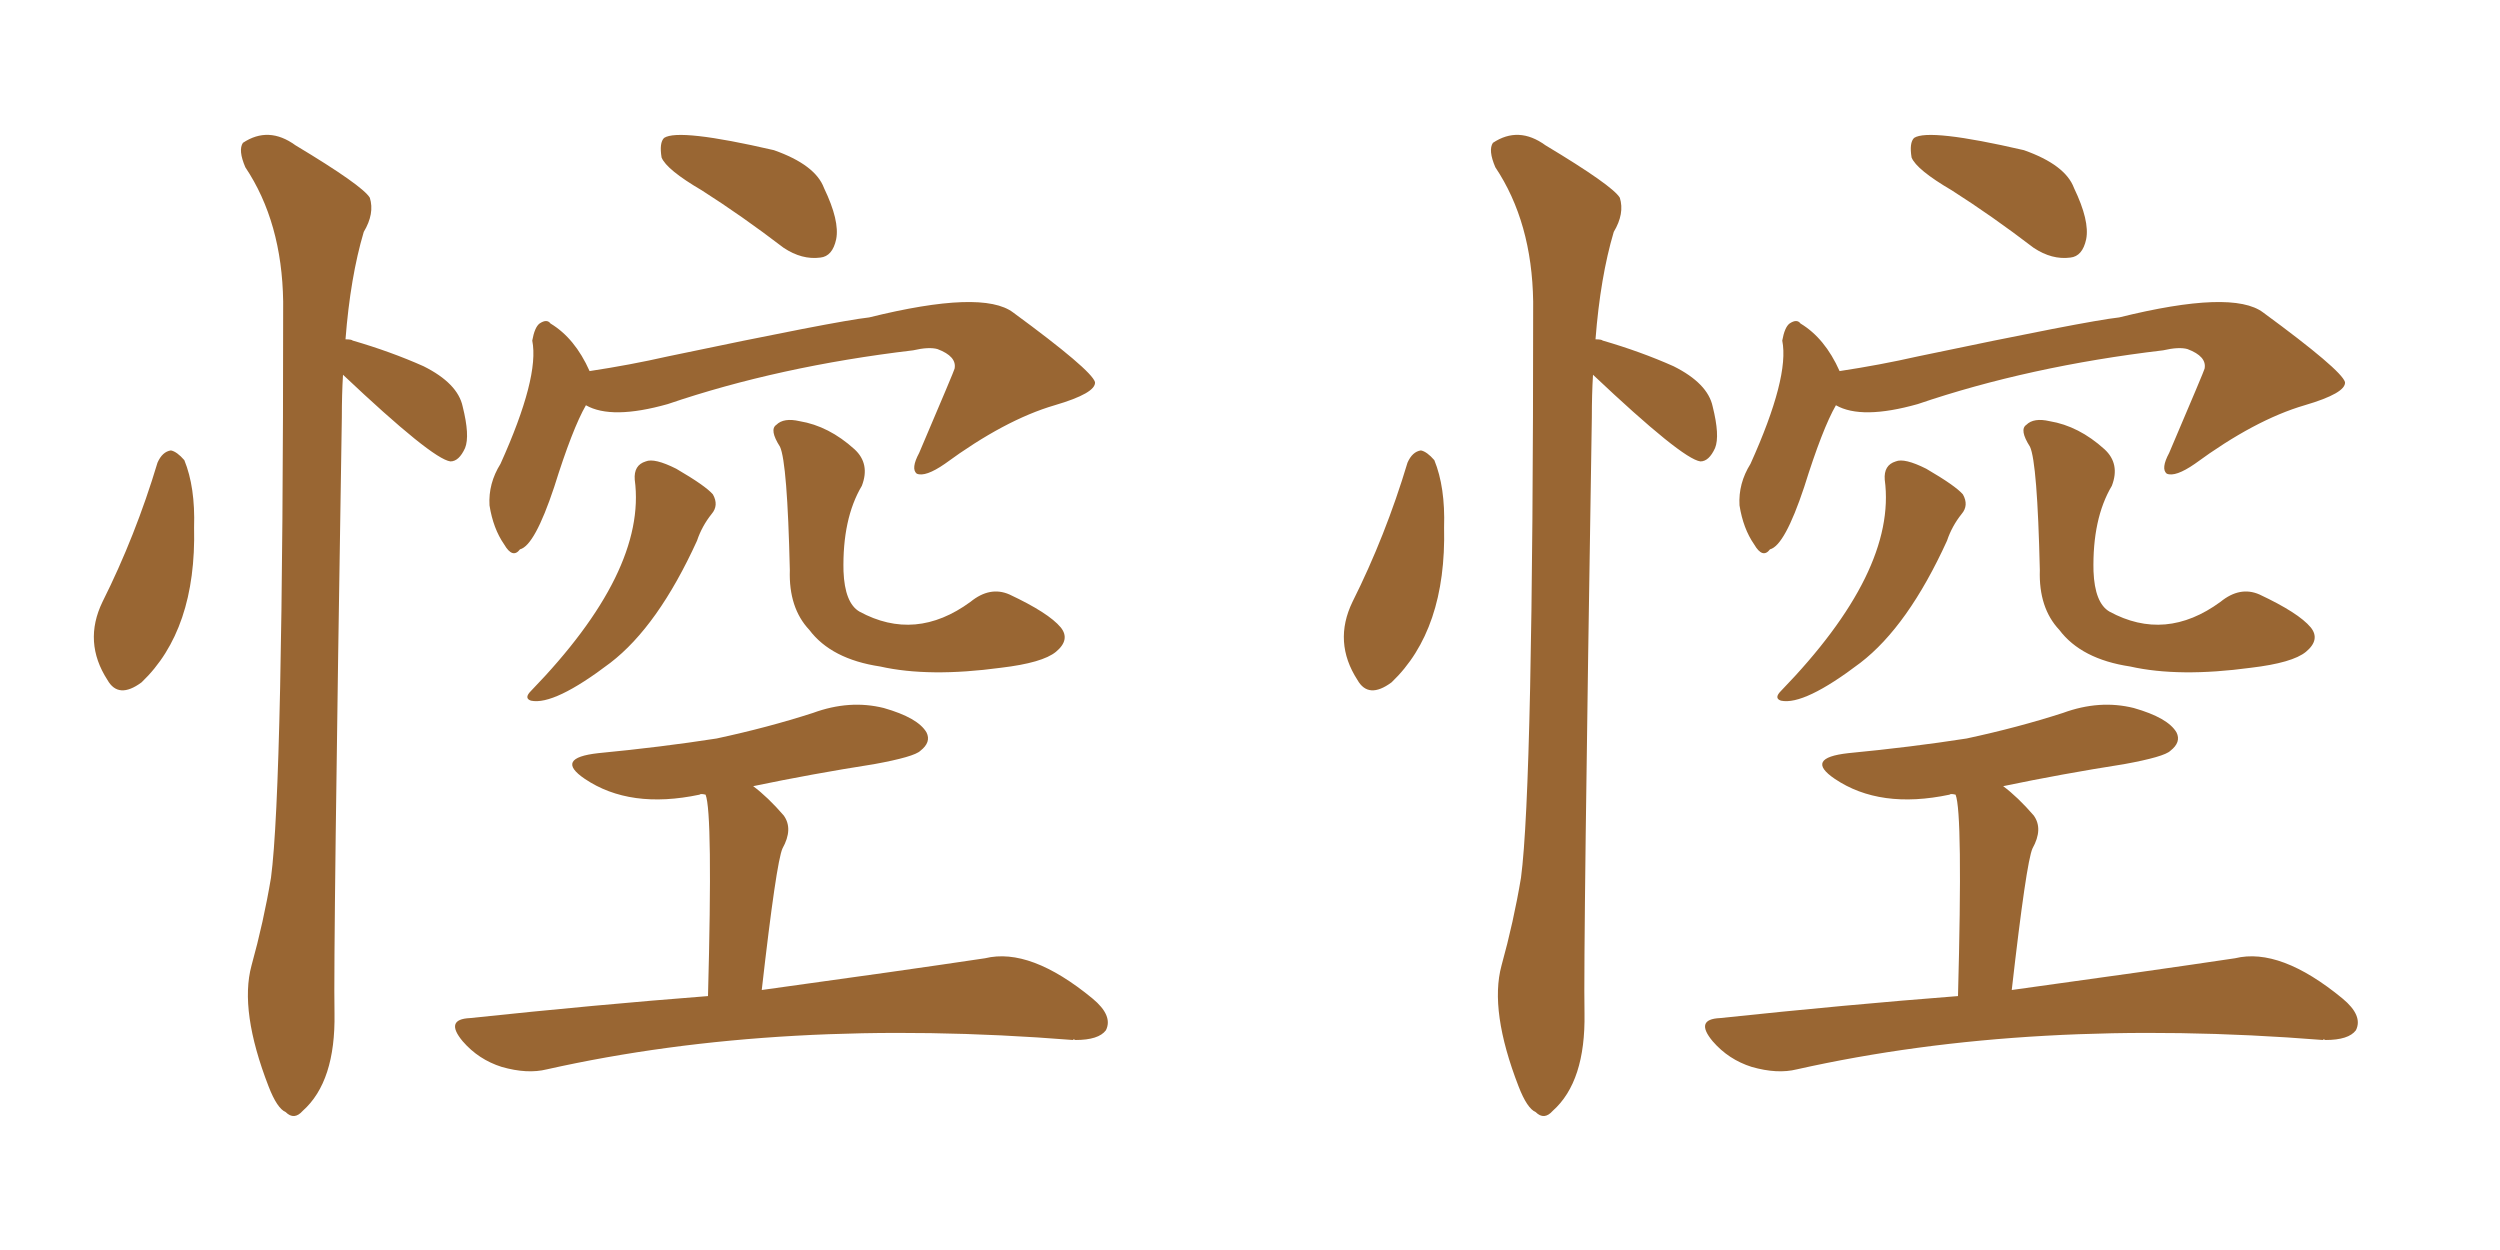 <svg xmlns="http://www.w3.org/2000/svg" xmlns:xlink="http://www.w3.org/1999/xlink" width="300" height="150"><path fill="#996633" padding="10" d="M18.90 55.52L18.90 55.52Q19.48 54.20 20.51 54.05L20.51 54.05Q21.24 54.20 22.12 55.22L22.12 55.22Q23.44 58.45 23.29 63.28L23.29 63.28Q23.58 75.59 16.99 81.88L16.99 81.88Q14.21 83.94 12.89 81.59L12.89 81.59Q9.96 77.05 12.30 72.22L12.30 72.22Q16.26 64.31 18.90 55.52ZM41.16 44.97L41.16 44.97Q41.02 47.31 41.02 50.10L41.02 50.10Q39.99 114.55 40.14 121.58L40.14 121.58Q40.28 129.79 36.33 133.30L36.33 133.30Q35.30 134.47 34.28 133.45L34.28 133.45Q33.25 133.01 32.23 130.37L32.23 130.37Q28.71 121.29 30.18 115.87L30.18 115.87Q31.64 110.60 32.52 105.32L32.52 105.32Q33.98 94.34 33.98 36.18L33.98 36.18Q33.84 26.66 29.44 20.07L29.44 20.07Q28.56 18.02 29.15 17.14L29.15 17.14Q32.23 15.09 35.45 17.43L35.45 17.43Q43.51 22.27 44.38 23.73L44.38 23.73Q44.97 25.63 43.65 27.83L43.65 27.83Q42.04 33.25 41.46 40.72L41.46 40.72Q42.19 40.72 42.33 40.87L42.33 40.87Q46.88 42.19 50.83 43.95L50.83 43.95Q54.93 46.00 55.52 48.78L55.52 48.78Q56.40 52.29 55.81 53.76L55.81 53.76Q55.08 55.37 54.05 55.37L54.05 55.37Q51.86 55.08 41.16 44.97ZM84.23 22.85L84.23 22.85Q79.98 20.36 79.39 18.90L79.39 18.90Q79.10 17.14 79.69 16.55L79.69 16.55Q81.45 15.38 92.87 18.02L92.87 18.02Q97.85 19.78 98.88 22.56L98.88 22.56Q100.78 26.51 100.34 28.71L100.34 28.71Q99.90 30.76 98.44 30.91L98.44 30.91Q96.24 31.20 94.04 29.74L94.04 29.74Q89.06 25.93 84.23 22.85ZM70.31 48.63L70.31 48.63Q68.70 51.42 66.50 58.45L66.50 58.45Q64.16 65.48 62.40 65.92L62.40 65.92Q61.52 67.09 60.50 65.33L60.50 65.33Q59.18 63.43 58.74 60.64L58.74 60.64Q58.59 58.01 60.06 55.66L60.06 55.66Q64.75 45.26 63.87 40.87L63.87 40.87Q64.16 39.26 64.75 38.82L64.75 38.82Q65.63 38.23 66.06 38.82L66.06 38.82Q68.99 40.58 70.75 44.53L70.75 44.53Q75.59 43.80 80.13 42.77L80.13 42.77Q100.34 38.53 104.30 38.09L104.30 38.09Q117.92 34.72 121.58 37.50L121.58 37.50Q130.96 44.38 131.40 45.85L131.40 45.85Q131.54 47.17 126.56 48.63L126.56 48.63Q120.56 50.39 113.38 55.66L113.38 55.66Q111.04 57.28 110.01 56.84L110.01 56.84Q109.28 56.25 110.30 54.35L110.30 54.35Q114.55 44.38 114.55 44.24L114.55 44.24Q114.84 42.77 112.50 41.89L112.50 41.89Q111.47 41.60 109.57 42.04L109.57 42.04Q93.46 43.95 80.13 48.49L80.13 48.49Q73.39 50.39 70.31 48.63ZM76.17 57.57L76.17 57.57Q76.03 55.81 77.49 55.37L77.49 55.37Q78.52 54.93 81.15 56.25L81.15 56.25Q84.67 58.30 85.55 59.33L85.55 59.33Q86.28 60.64 85.40 61.67L85.40 61.67Q84.23 63.13 83.64 64.89L83.64 64.89Q78.96 75.15 73.24 79.54L73.24 79.54Q66.50 84.67 63.72 84.08L63.72 84.08Q62.84 83.79 63.72 82.91L63.72 82.91Q77.64 68.55 76.17 57.57ZM103.42 58.30L103.42 58.30Q101.07 62.26 101.22 68.55L101.22 68.55Q101.37 72.36 103.13 73.39L103.13 73.39Q109.86 77.05 116.46 72.22L116.46 72.22Q118.80 70.31 121.14 71.34L121.14 71.34Q125.83 73.54 127.29 75.29L127.29 75.29Q128.47 76.76 126.71 78.22L126.71 78.22Q125.10 79.54 120.12 80.13L120.12 80.13Q111.47 81.30 105.62 79.98L105.62 79.98Q99.76 79.10 97.12 75.59L97.12 75.59Q94.63 72.95 94.78 68.41L94.78 68.41Q94.48 55.52 93.60 53.61L93.60 53.61Q92.29 51.56 93.16 50.98L93.16 50.98Q94.04 50.10 95.95 50.54L95.95 50.54Q99.46 51.12 102.54 53.91L102.54 53.91Q104.44 55.66 103.42 58.30ZM84.96 119.53L84.96 119.53L84.96 119.53Q85.55 97.56 84.67 95.36L84.67 95.36Q84.08 95.21 83.94 95.36L83.94 95.36Q75.59 97.12 70.17 93.46L70.17 93.46Q66.50 90.97 71.78 90.38L71.78 90.38Q79.39 89.65 85.99 88.62L85.99 88.62Q92.14 87.30 97.56 85.55L97.56 85.55Q101.95 83.94 106.05 84.96L106.05 84.96Q110.16 86.13 111.18 87.89L111.18 87.89Q111.77 89.06 110.45 90.09L110.45 90.09Q109.72 90.82 104.88 91.70L104.88 91.70Q97.41 92.87 90.38 94.34L90.38 94.34Q92.14 95.65 94.04 97.85L94.04 97.85Q95.21 99.46 93.90 101.81L93.90 101.81Q93.16 103.42 91.41 118.80L91.41 118.80Q108.40 116.46 118.21 114.99L118.21 114.99Q123.63 113.67 131.10 119.82L131.10 119.82Q133.59 121.88 132.71 123.63L132.71 123.63Q131.84 124.80 129.05 124.80L129.05 124.80Q128.76 124.66 128.76 124.80L128.76 124.80Q93.75 122.02 65.63 128.32L65.63 128.32Q63.28 128.91 60.21 128.03L60.21 128.03Q57.42 127.15 55.52 124.95L55.52 124.95Q53.32 122.31 56.40 122.17L56.40 122.17Q71.63 120.56 84.96 119.53ZM168.90 55.52L168.90 55.52Q169.48 54.20 170.51 54.05L170.51 54.05Q171.24 54.20 172.12 55.22L172.12 55.22Q173.44 58.45 173.29 63.28L173.29 63.28Q173.58 75.59 166.99 81.88L166.99 81.88Q164.21 83.94 162.89 81.59L162.89 81.59Q159.96 77.05 162.30 72.22L162.30 72.22Q166.26 64.31 168.90 55.52ZM191.16 44.97L191.16 44.97Q191.02 47.31 191.02 50.10L191.02 50.10Q189.99 114.55 190.14 121.58L190.14 121.58Q190.28 129.79 186.33 133.30L186.33 133.30Q185.30 134.47 184.28 133.45L184.28 133.45Q183.25 133.01 182.23 130.37L182.23 130.37Q178.71 121.29 180.18 115.87L180.18 115.87Q181.64 110.60 182.52 105.32L182.52 105.32Q183.98 94.34 183.98 36.18L183.98 36.18Q183.84 26.66 179.44 20.07L179.44 20.07Q178.56 18.02 179.15 17.14L179.15 17.14Q182.23 15.09 185.45 17.43L185.45 17.43Q193.51 22.27 194.38 23.73L194.38 23.73Q194.97 25.63 193.65 27.83L193.65 27.83Q192.04 33.25 191.46 40.72L191.46 40.72Q192.19 40.72 192.33 40.87L192.33 40.87Q196.88 42.19 200.83 43.95L200.83 43.95Q204.93 46.00 205.52 48.78L205.52 48.78Q206.40 52.29 205.81 53.76L205.81 53.76Q205.08 55.37 204.05 55.37L204.05 55.37Q201.86 55.08 191.16 44.97ZM234.23 22.85L234.23 22.85Q229.98 20.36 229.39 18.90L229.39 18.90Q229.10 17.14 229.69 16.55L229.69 16.55Q231.45 15.38 242.87 18.02L242.87 18.02Q247.85 19.78 248.88 22.56L248.88 22.56Q250.78 26.51 250.34 28.71L250.34 28.71Q249.90 30.76 248.44 30.91L248.44 30.91Q246.24 31.20 244.04 29.74L244.04 29.74Q239.06 25.93 234.23 22.85ZM220.31 48.63L220.31 48.63Q218.70 51.42 216.50 58.45L216.50 58.45Q214.16 65.48 212.40 65.92L212.40 65.92Q211.52 67.09 210.50 65.33L210.50 65.33Q209.18 63.43 208.74 60.64L208.74 60.64Q208.59 58.01 210.06 55.66L210.06 55.66Q214.75 45.26 213.87 40.87L213.87 40.87Q214.16 39.26 214.75 38.82L214.75 38.82Q215.63 38.23 216.06 38.82L216.06 38.82Q218.99 40.58 220.75 44.53L220.75 44.53Q225.59 43.80 230.13 42.77L230.13 42.77Q250.34 38.53 254.30 38.09L254.30 38.09Q267.92 34.72 271.58 37.50L271.58 37.50Q280.96 44.38 281.40 45.85L281.40 45.85Q281.54 47.17 276.56 48.63L276.56 48.63Q270.56 50.39 263.38 55.66L263.38 55.66Q261.04 57.28 260.01 56.84L260.01 56.84Q259.28 56.25 260.30 54.35L260.30 54.35Q264.55 44.38 264.55 44.24L264.55 44.24Q264.84 42.77 262.50 41.89L262.50 41.89Q261.47 41.60 259.57 42.04L259.57 42.04Q243.46 43.95 230.13 48.49L230.13 48.49Q223.39 50.39 220.31 48.63ZM226.17 57.57L226.17 57.57Q226.03 55.81 227.49 55.37L227.49 55.37Q228.52 54.93 231.15 56.25L231.15 56.25Q234.67 58.30 235.55 59.33L235.55 59.33Q236.28 60.64 235.40 61.67L235.40 61.67Q234.23 63.13 233.64 64.89L233.64 64.89Q228.96 75.15 223.24 79.54L223.24 79.54Q216.50 84.67 213.72 84.08L213.72 84.08Q212.84 83.79 213.72 82.91L213.72 82.91Q227.64 68.55 226.17 57.57ZM253.42 58.30L253.42 58.30Q251.07 62.26 251.22 68.55L251.22 68.55Q251.37 72.36 253.13 73.39L253.13 73.39Q259.86 77.05 266.46 72.22L266.46 72.22Q268.80 70.31 271.14 71.34L271.14 71.34Q275.83 73.54 277.29 75.29L277.29 75.29Q278.47 76.76 276.71 78.22L276.71 78.22Q275.10 79.54 270.12 80.13L270.12 80.13Q261.47 81.30 255.62 79.98L255.62 79.98Q249.76 79.10 247.12 75.59L247.12 75.59Q244.63 72.95 244.78 68.41L244.78 68.41Q244.48 55.52 243.60 53.61L243.60 53.61Q242.29 51.56 243.16 50.98L243.16 50.98Q244.04 50.10 245.95 50.54L245.95 50.54Q249.46 51.12 252.54 53.91L252.54 53.91Q254.44 55.66 253.42 58.30ZM234.96 119.53L234.96 119.53L234.96 119.53Q235.55 97.56 234.67 95.36L234.67 95.36Q234.08 95.21 233.94 95.36L233.94 95.36Q225.59 97.12 220.17 93.46L220.17 93.46Q216.50 90.97 221.78 90.38L221.78 90.38Q229.39 89.65 235.99 88.62L235.99 88.62Q242.14 87.30 247.56 85.55L247.56 85.55Q251.95 83.94 256.05 84.96L256.05 84.96Q260.16 86.13 261.18 87.89L261.18 87.89Q261.77 89.06 260.45 90.09L260.45 90.09Q259.72 90.82 254.88 91.70L254.88 91.70Q247.41 92.87 240.38 94.34L240.38 94.34Q242.14 95.65 244.04 97.85L244.04 97.85Q245.21 99.46 243.90 101.81L243.90 101.81Q243.16 103.42 241.41 118.80L241.41 118.80Q258.40 116.46 268.21 114.99L268.21 114.99Q273.63 113.67 281.10 119.82L281.10 119.82Q283.59 121.88 282.71 123.63L282.71 123.63Q281.84 124.80 279.05 124.80L279.05 124.80Q278.76 124.66 278.76 124.80L278.76 124.80Q243.75 122.02 215.63 128.32L215.63 128.32Q213.28 128.91 210.21 128.03L210.21 128.03Q207.42 127.15 205.52 124.95L205.52 124.95Q203.32 122.31 206.40 122.17L206.40 122.17Q221.63 120.56 234.96 119.53Z"/></svg>
